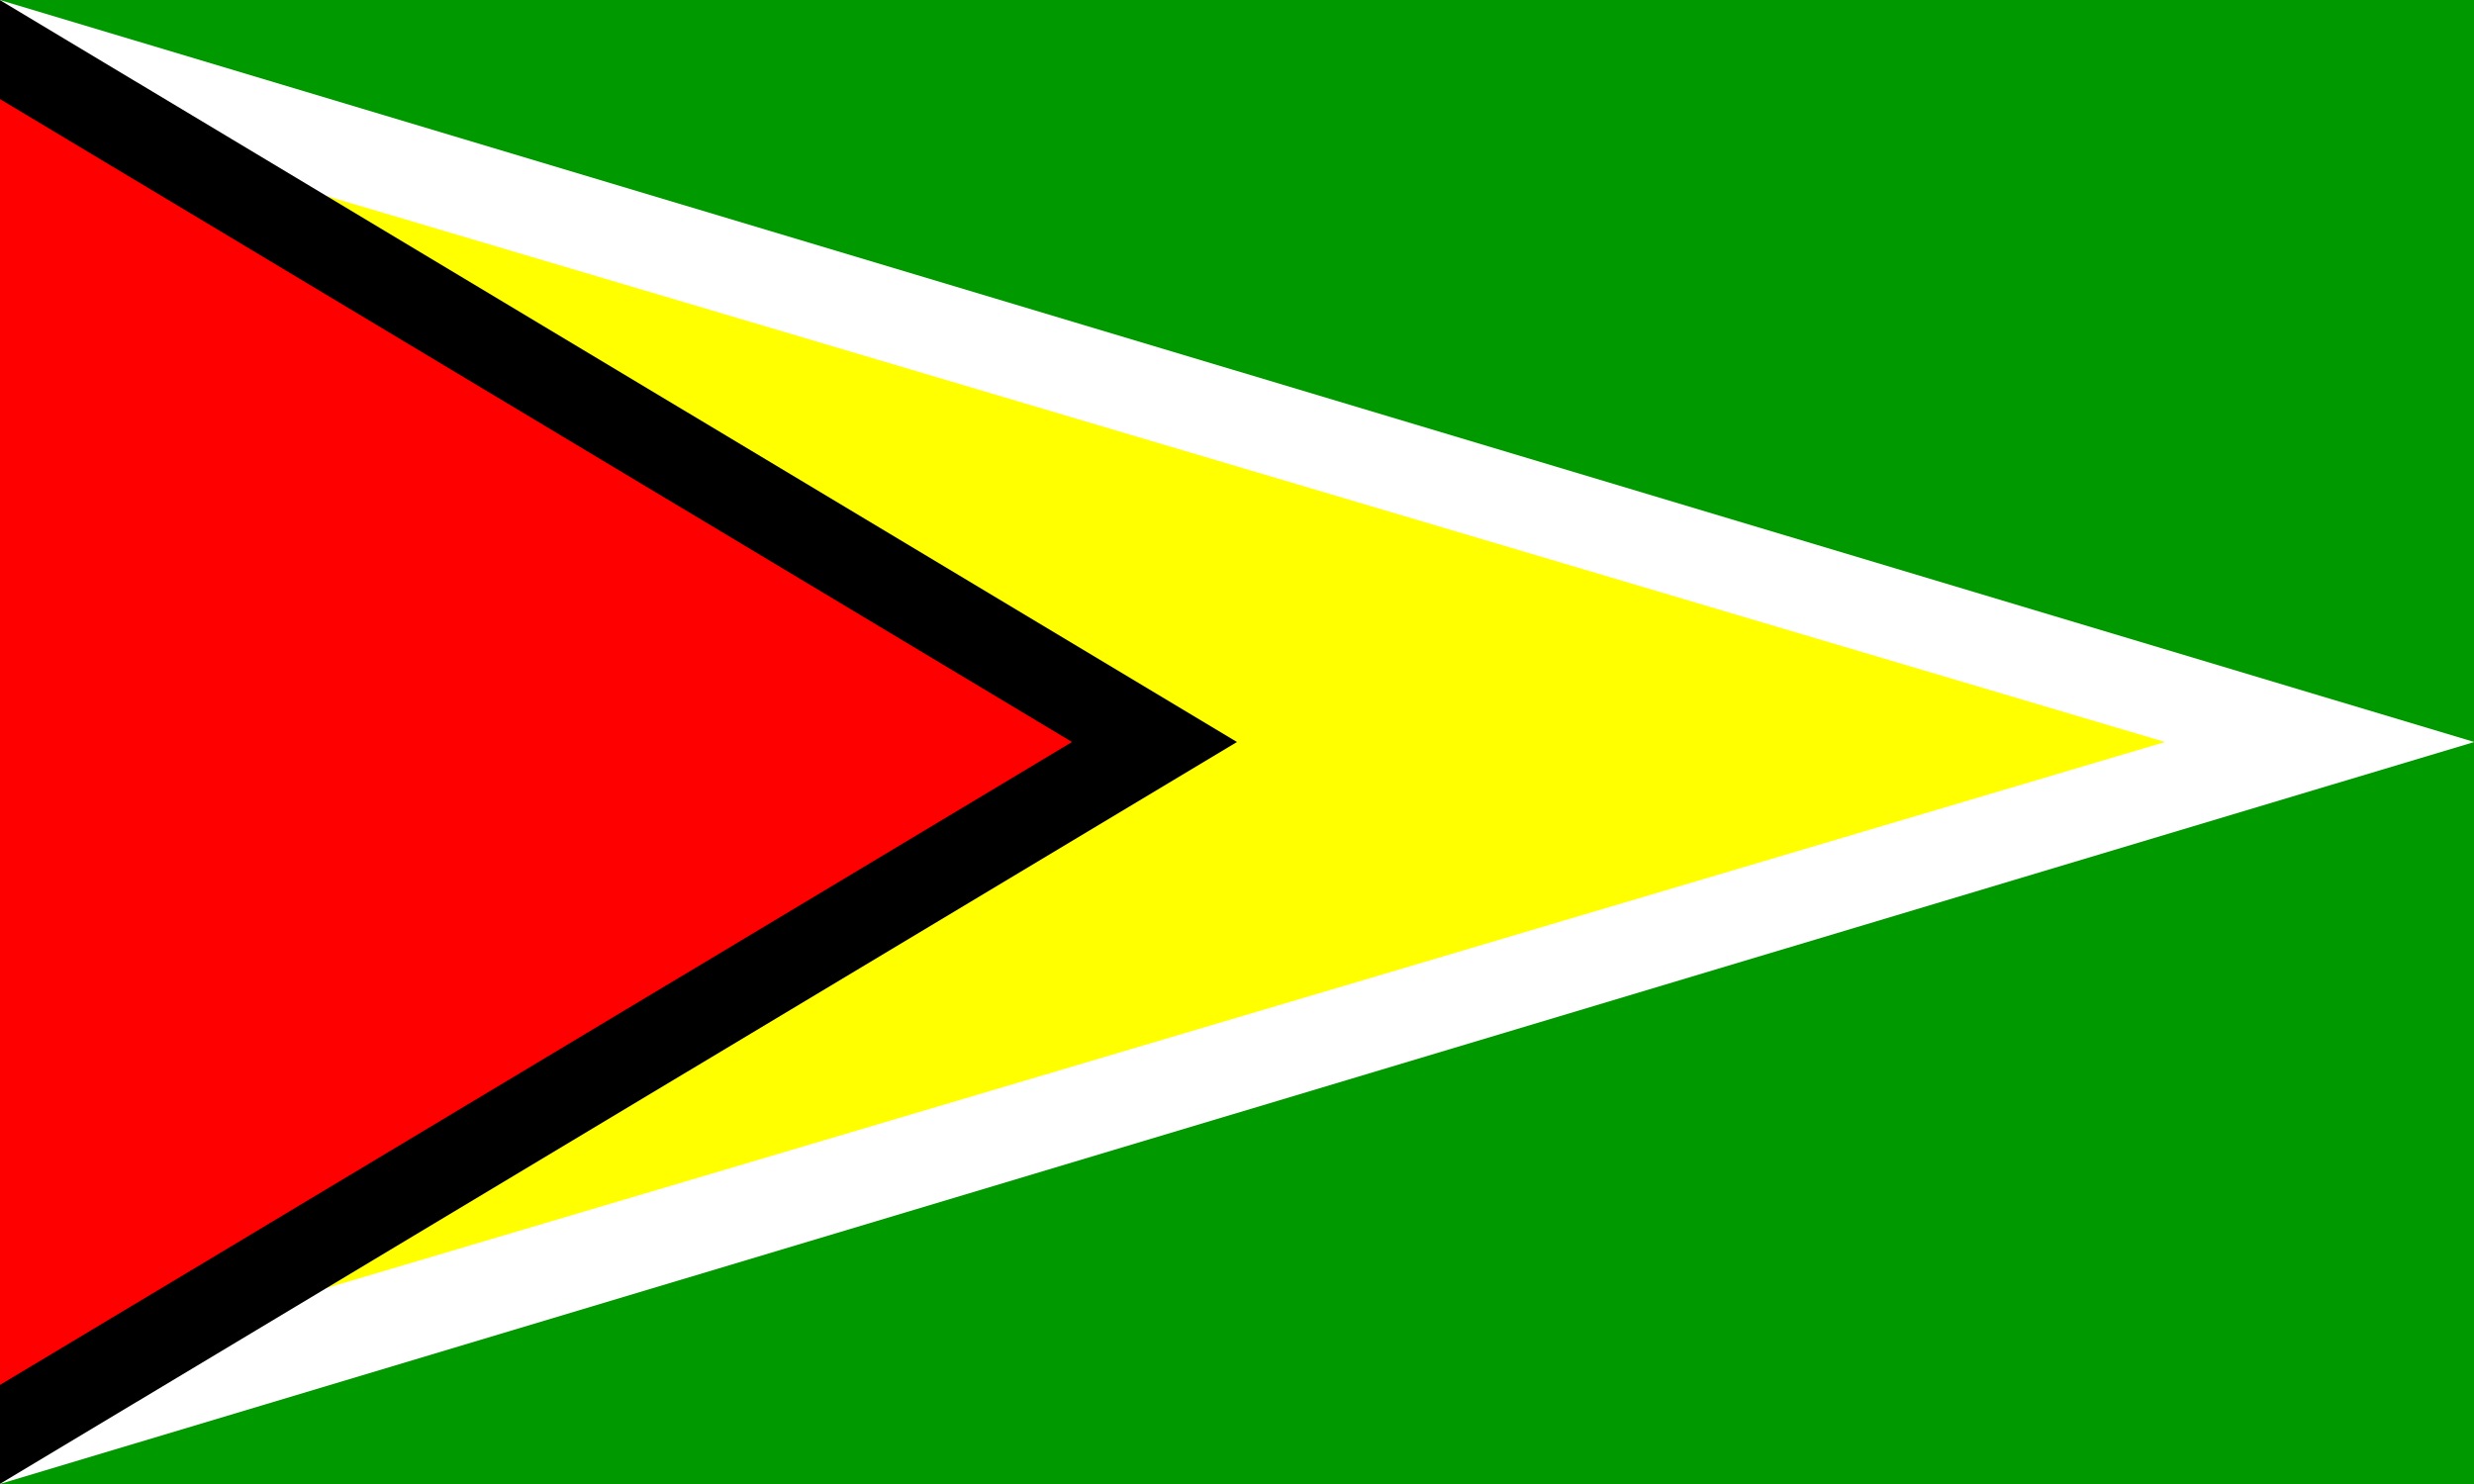 <?xml version="1.0" encoding="UTF-8"?>
<!DOCTYPE svg PUBLIC "-//W3C//DTD SVG 1.1 Tiny//EN" "http://www.w3.org/Graphics/SVG/1.1/DTD/svg11-tiny.dtd"><svg xmlns="http://www.w3.org/2000/svg" viewBox="0 0 400 240">
<rect x="0" y="0" width="400" height="240" fill="#333333" stroke="none"/>
<title>Guyana - chilliant.com</title>
<g transform="matrix(1.667,0,0,-1,200,120)" stroke="none"><g>
<rect fill="#090" x="-120" y="-120" width="240" height="240"/>
<path fill="#FFF" d="M-120,120L120,0L-120,-120 Z"/><path fill="#FF0" d="M-120,104L90,0L-120,-104 Z"/><path fill="#000" d="M-120,120L0,0L-120,-120 Z"/><path fill="#F00" d="M-120,104L-16,0L-120,-104 Z"/>
</g></g></svg>
